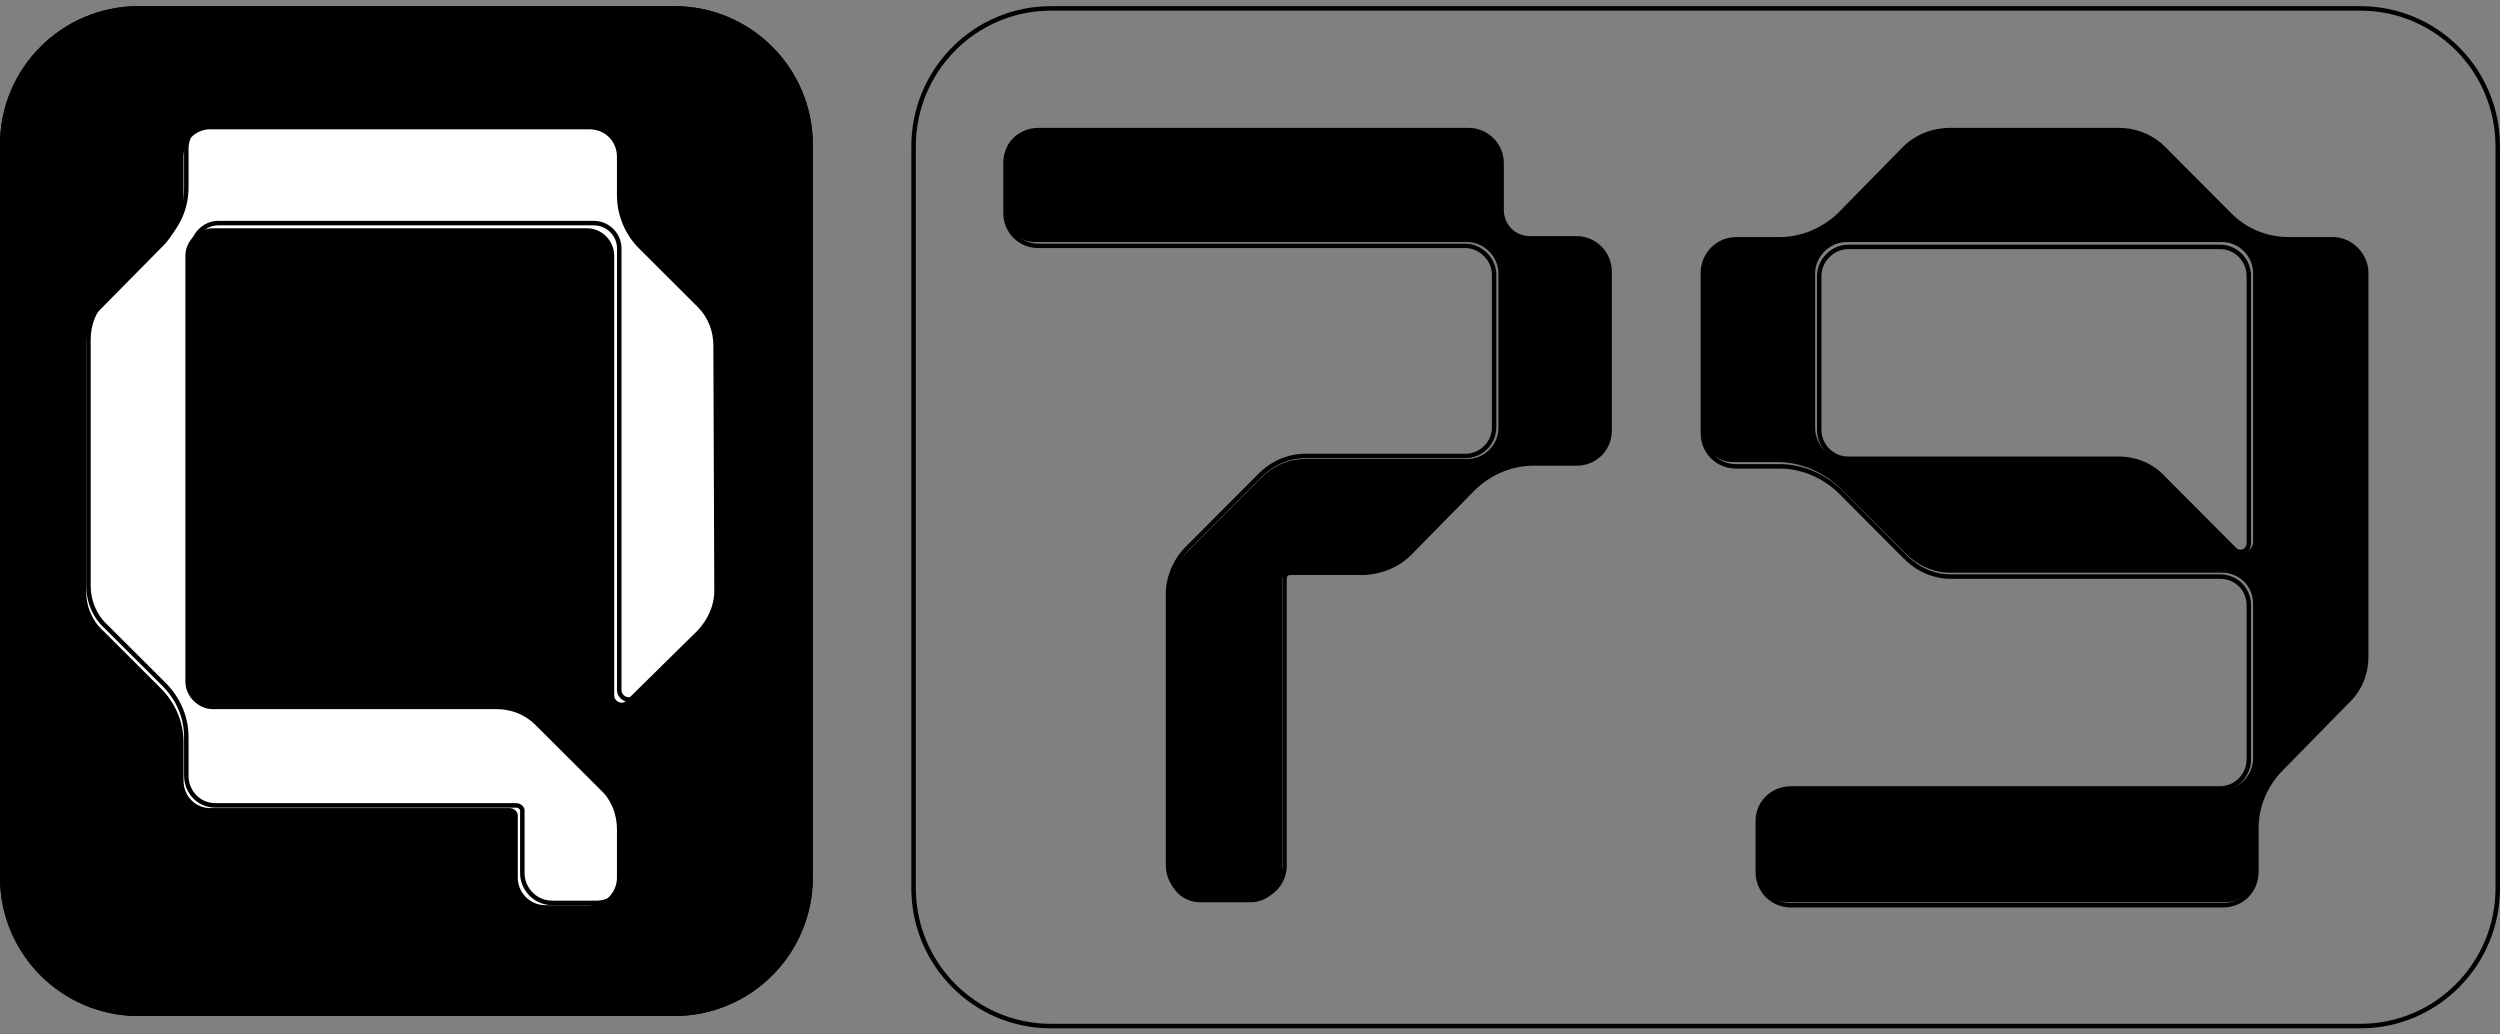<?xml version="1.0" encoding="UTF-8"?> <svg xmlns="http://www.w3.org/2000/svg" width="203" height="84" viewBox="0 0 203 84" fill="none"><rect x="0" y="0" width="203" height="84" fill="#808080" stroke="none"/><path fill-rule="evenodd" clip-rule="evenodd" d="M191.671 0.867H85.329C79.274 0.867 74.365 5.8 74.365 11.885V72.115C74.365 78.2 79.274 83.133 85.329 83.133H191.671C197.726 83.133 202.635 78.2 202.635 72.115V11.885C202.635 5.8 197.726 0.867 191.671 0.867ZM85.329 0.5C79.072 0.5 74 5.597 74 11.885V72.115C74 78.403 79.072 83.5 85.329 83.5H191.671C197.928 83.5 203 78.403 203 72.115V11.885C203 5.597 197.928 0.5 191.671 0.5H85.329Z" fill="black"></path><path d="M0 11.748C0 5.536 5.033 0.5 11.242 0.5H54.758C60.967 0.5 66 5.536 66 11.748V71.252C66 77.464 60.967 82.5 54.758 82.5H11.242C5.033 82.5 0 77.464 0 71.252V11.748Z" fill="black"></path><path fill-rule="evenodd" clip-rule="evenodd" d="M54.758 0.863H11.242C5.233 0.863 0.363 5.736 0.363 11.748V71.252C0.363 77.264 5.233 82.137 11.242 82.137H54.758C60.767 82.137 65.637 77.264 65.637 71.252V11.748C65.637 5.736 60.767 0.863 54.758 0.863ZM11.242 0.5C5.033 0.5 0 5.536 0 11.748V71.252C0 77.464 5.033 82.5 11.242 82.5H54.758C60.967 82.5 66 77.464 66 71.252V11.748C66 5.536 60.967 0.5 54.758 0.5H11.242Z" fill="black"></path><path d="M40.329 57.583C41.522 57.583 42.64 58.029 43.461 58.847L48.754 64.128C49.649 64.946 50.096 66.136 50.096 67.326V71.269C50.096 72.459 49.127 73.5 47.86 73.5H44.281C43.013 73.5 42.044 72.459 42.044 71.269V66.211C42.044 65.913 41.746 65.616 41.373 65.616H17.066C15.873 65.616 14.903 64.649 14.903 63.384V60.26C14.903 58.624 14.232 57.062 13.04 55.872L8.342 51.186C7.447 50.368 7 49.178 7 48.062V28.128C7 26.938 7.447 25.748 8.342 24.93L13.04 20.169C14.232 19.054 14.903 17.492 14.903 15.855V12.731C14.903 11.467 15.873 10.5 17.066 10.5H47.86C49.127 10.5 50.096 11.467 50.096 12.731V15.855C50.096 17.492 50.767 19.054 51.886 20.169L56.658 24.93C57.478 25.748 57.925 26.864 57.925 28.054L58 47.988C58 49.178 57.478 50.293 56.658 51.186L50.917 56.839C50.544 57.285 49.873 56.988 49.873 56.467V20.765C49.873 19.574 48.904 18.533 47.636 18.533H17.29C16.096 18.533 15.053 19.574 15.053 20.765V55.351C15.053 56.541 16.096 57.583 17.29 57.583H40.329Z" fill="white"></path><path fill-rule="evenodd" clip-rule="evenodd" d="M13.183 19.313L13.188 19.308C14.313 18.258 14.946 16.786 14.946 15.244V12.107C14.946 10.64 16.078 9.5 17.483 9.5H48.442C49.914 9.5 51.054 10.632 51.054 12.107V15.244C51.054 16.788 51.689 18.263 52.746 19.317L57.543 24.097C58.44 24.991 58.925 26.206 58.925 27.494L59 47.513C59 48.819 58.427 50.024 57.554 50.974L57.548 50.98L51.781 56.652C51.167 57.362 50.102 56.858 50.102 56.029V20.174C50.102 19.176 49.286 18.299 48.217 18.299H17.708C16.706 18.299 15.823 19.184 15.823 20.174V54.908C15.823 55.898 16.706 56.783 17.708 56.783H40.871C42.161 56.783 43.379 57.266 44.275 58.159L49.592 63.457C50.574 64.357 51.054 65.654 51.054 66.934V70.893C51.054 72.286 49.922 73.5 48.442 73.5H44.844C43.364 73.5 42.231 72.286 42.231 70.893V65.814C42.231 65.787 42.215 65.73 42.153 65.673C42.093 65.618 42.011 65.582 41.92 65.582H17.483C16.078 65.582 14.946 64.442 14.946 62.975V59.838C14.946 58.298 14.314 56.821 13.18 55.691L8.462 50.99C7.483 50.092 7 48.797 7 47.588V27.569C7 26.289 7.48 24.993 8.461 24.093L13.183 19.313ZM8.713 24.357C7.813 25.179 7.364 26.374 7.364 27.569V47.588C7.364 48.708 7.813 49.903 8.713 50.725L13.435 55.431C14.635 56.626 15.309 58.195 15.309 59.838V62.975C15.309 64.245 16.284 65.216 17.483 65.216H41.92C42.295 65.216 42.595 65.515 42.595 65.814V70.893C42.595 72.088 43.569 73.134 44.844 73.134H48.442C49.716 73.134 50.691 72.088 50.691 70.893V66.934C50.691 65.739 50.241 64.544 49.341 63.722L44.019 58.419C43.195 57.597 42.07 57.149 40.871 57.149H17.708C16.509 57.149 15.459 56.103 15.459 54.908V20.174C15.459 18.979 16.509 17.933 17.708 17.933H48.217C49.491 17.933 50.466 18.979 50.466 20.174V56.029C50.466 56.551 51.14 56.85 51.515 56.402L57.287 50.725C58.112 49.829 58.636 48.708 58.636 47.513L58.561 27.494C58.561 26.299 58.112 25.179 57.287 24.357L52.49 19.576C51.365 18.456 50.691 16.887 50.691 15.244V12.107C50.691 10.837 49.716 9.866 48.442 9.866H17.483C16.284 9.866 15.309 10.837 15.309 12.107V15.244C15.309 16.887 14.635 18.456 13.435 19.576L8.713 24.357Z" fill="black"></path><path d="M186.092 19.4H189.657C191.015 19.4 192.203 20.586 192.203 21.941V53.191C192.203 54.546 191.694 55.816 190.675 56.748L185.328 62.168C183.97 63.523 183.206 65.302 183.206 67.165V70.722C183.206 72.162 182.103 73.263 180.66 73.263H145.266C143.823 73.263 142.719 72.162 142.719 70.722V66.572C142.719 65.217 143.823 64.116 145.266 64.116H180.405C181.848 64.116 182.952 62.93 182.952 61.575V49.041C182.952 47.602 181.848 46.501 180.405 46.501H158.337C156.979 46.501 155.706 45.908 154.772 44.976L149.34 39.556C147.982 38.286 146.199 37.524 144.332 37.524H140.767C139.324 37.524 138.221 36.423 138.221 34.983V21.941C138.221 20.586 139.324 19.4 140.767 19.4H144.332C146.199 19.4 147.982 18.638 149.34 17.368L154.687 11.947C155.621 11.016 156.979 10.508 158.252 10.508H172.087C173.445 10.508 174.718 11.016 175.652 11.947L181.084 17.368C182.442 18.723 184.225 19.4 186.092 19.4ZM149.934 37.27H172.087C173.445 37.27 174.718 37.778 175.652 38.794L181.509 44.638C182.103 45.146 182.952 44.722 182.952 43.96V22.195C182.952 20.84 181.848 19.654 180.405 19.654H149.934C148.576 19.654 147.388 20.84 147.388 22.195V34.729C147.388 36.169 148.576 37.27 149.934 37.27Z" fill="black"></path><path fill-rule="evenodd" clip-rule="evenodd" d="M154.774 12.181C155.699 11.252 157.045 10.745 158.307 10.745H172.019C173.365 10.745 174.626 11.252 175.552 12.181L180.935 17.586C182.281 18.937 184.048 19.613 185.899 19.613H189.432C190.778 19.613 191.955 20.795 191.955 22.146V53.309C191.955 54.66 191.45 55.927 190.441 56.856L185.141 62.261C183.796 63.612 183.038 65.386 183.038 67.244V70.791C183.038 72.227 181.945 73.324 180.515 73.324H145.437C144.007 73.324 142.913 72.227 142.913 70.791V66.653C142.913 65.301 144.007 64.204 145.437 64.204H180.262C181.693 64.204 182.786 63.021 182.786 61.67V49.171C182.786 47.735 181.693 46.637 180.262 46.637H158.391C157.045 46.637 155.783 46.046 154.858 45.117L149.474 39.712C148.129 38.446 146.362 37.685 144.511 37.685H140.978C139.548 37.685 138.455 36.588 138.455 35.152V22.146C138.455 20.795 139.548 19.613 140.978 19.613H144.511C146.362 19.613 148.129 18.853 149.474 17.586L154.774 12.181ZM149.222 17.326L154.519 11.925C155.517 10.922 156.958 10.383 158.307 10.383H172.019C173.455 10.383 174.811 10.924 175.807 11.925L181.191 17.33C182.464 18.608 184.137 19.25 185.899 19.25H189.432C190.977 19.25 192.316 20.595 192.316 22.146V53.309C192.316 54.75 191.777 56.114 190.692 57.117L185.399 62.515L185.397 62.517C184.115 63.804 183.399 65.487 183.399 67.244V70.791C183.399 72.427 182.144 73.687 180.515 73.687H145.437C143.807 73.687 142.552 72.427 142.552 70.791V66.653C142.552 65.093 143.815 63.841 145.437 63.841H180.262C181.485 63.841 182.425 62.829 182.425 61.67V49.171C182.425 47.935 181.493 47 180.262 47H158.391C156.939 47 155.588 46.363 154.603 45.373L149.223 39.973C147.939 38.766 146.261 38.048 144.511 38.048H140.978C139.349 38.048 138.094 36.788 138.094 35.152V22.146C138.094 20.603 139.341 19.25 140.978 19.25H144.511C146.26 19.25 147.938 18.532 149.222 17.326ZM150.063 37.07H172.019C173.455 37.07 174.814 37.611 175.812 38.702L181.6 44.512C181.939 44.792 182.425 44.571 182.425 44.104V22.4C182.425 21.241 181.485 20.228 180.262 20.228H150.063C148.917 20.228 147.901 21.248 147.901 22.4V34.899C147.901 36.126 148.909 37.07 150.063 37.07ZM181.356 44.779L175.552 38.952C174.626 37.939 173.365 37.432 172.019 37.432H150.063C148.717 37.432 147.54 36.334 147.54 34.899V22.4C147.54 21.048 148.717 19.866 150.063 19.866H180.262C181.693 19.866 182.786 21.048 182.786 22.4V44.104C182.786 44.864 181.945 45.286 181.356 44.779Z" fill="black"></path><path d="M128.263 19.4C129.7 19.4 130.798 20.586 130.798 21.941V34.983C130.798 36.423 129.7 37.524 128.263 37.524H124.715C122.856 37.524 121.082 38.286 119.73 39.556L114.407 44.976C113.477 45.908 112.21 46.416 110.858 46.501H104.774C104.352 46.501 104.099 46.755 104.099 47.178V70.722C104.099 72.162 102.916 73.263 101.564 73.263H97.424C96.072 73.263 94.889 72.162 94.889 70.722V48.364C94.889 47.094 95.48 45.739 96.41 44.807L102.409 38.794C103.338 37.862 104.605 37.27 105.957 37.27H119.138C120.49 37.27 121.673 36.169 121.673 34.729V22.195C121.673 20.84 120.49 19.654 119.138 19.654H84.074C82.638 19.654 81.539 18.553 81.539 17.114V13.049C81.539 11.609 82.638 10.508 84.074 10.508H119.392C120.744 10.508 121.926 11.609 121.926 13.049V16.86C121.926 18.299 123.025 19.4 124.461 19.4H128.263Z" fill="black"></path><path fill-rule="evenodd" clip-rule="evenodd" d="M114.318 44.824C113.399 45.745 112.146 46.248 110.81 46.331H104.796C104.378 46.331 104.128 46.583 104.128 47.001V70.281C104.128 71.705 102.958 72.793 101.622 72.793H97.529C96.192 72.793 95.023 71.705 95.023 70.281V48.174C95.023 46.918 95.608 45.578 96.526 44.657L102.457 38.711C103.376 37.79 104.629 37.204 105.965 37.204H118.996C120.332 37.204 121.502 36.115 121.502 34.692V22.298C121.502 20.958 120.332 19.786 118.996 19.786H84.331C82.911 19.786 81.825 18.697 81.825 17.274V13.254C81.825 11.831 82.911 10.742 84.331 10.742H119.246C120.583 10.742 121.752 11.831 121.752 13.254V17.023C121.752 18.446 122.838 19.535 124.258 19.535H128.017C129.437 19.535 130.523 20.707 130.523 22.047V34.943C130.523 36.367 129.437 37.455 128.017 37.455H124.509C122.671 37.455 120.917 38.209 119.581 39.465L114.318 44.824ZM119.831 39.722C121.106 38.526 122.772 37.814 124.509 37.814H128.017C129.635 37.814 130.881 36.565 130.881 34.943V22.047C130.881 20.517 129.643 19.175 128.017 19.175H124.258C123.036 19.175 122.111 18.248 122.111 17.023V13.254C122.111 11.625 120.773 10.383 119.246 10.383H84.331C82.713 10.383 81.467 11.632 81.467 13.254V17.274C81.467 18.896 82.713 20.145 84.331 20.145H118.996C120.134 20.145 121.143 21.157 121.143 22.298V34.692C121.143 35.909 120.142 36.845 118.996 36.845H105.965C104.523 36.845 103.182 37.476 102.204 38.457L96.273 44.403C95.292 45.386 94.665 46.815 94.665 48.174V70.281C94.665 71.911 96.002 73.153 97.529 73.153H101.622C103.148 73.153 104.486 71.911 104.486 70.281V47.001C104.486 46.864 104.526 46.796 104.558 46.764C104.591 46.731 104.659 46.691 104.796 46.691H110.821L110.832 46.69C112.243 46.602 113.582 46.07 114.572 45.078L119.831 39.722Z" fill="black"></path></svg> 